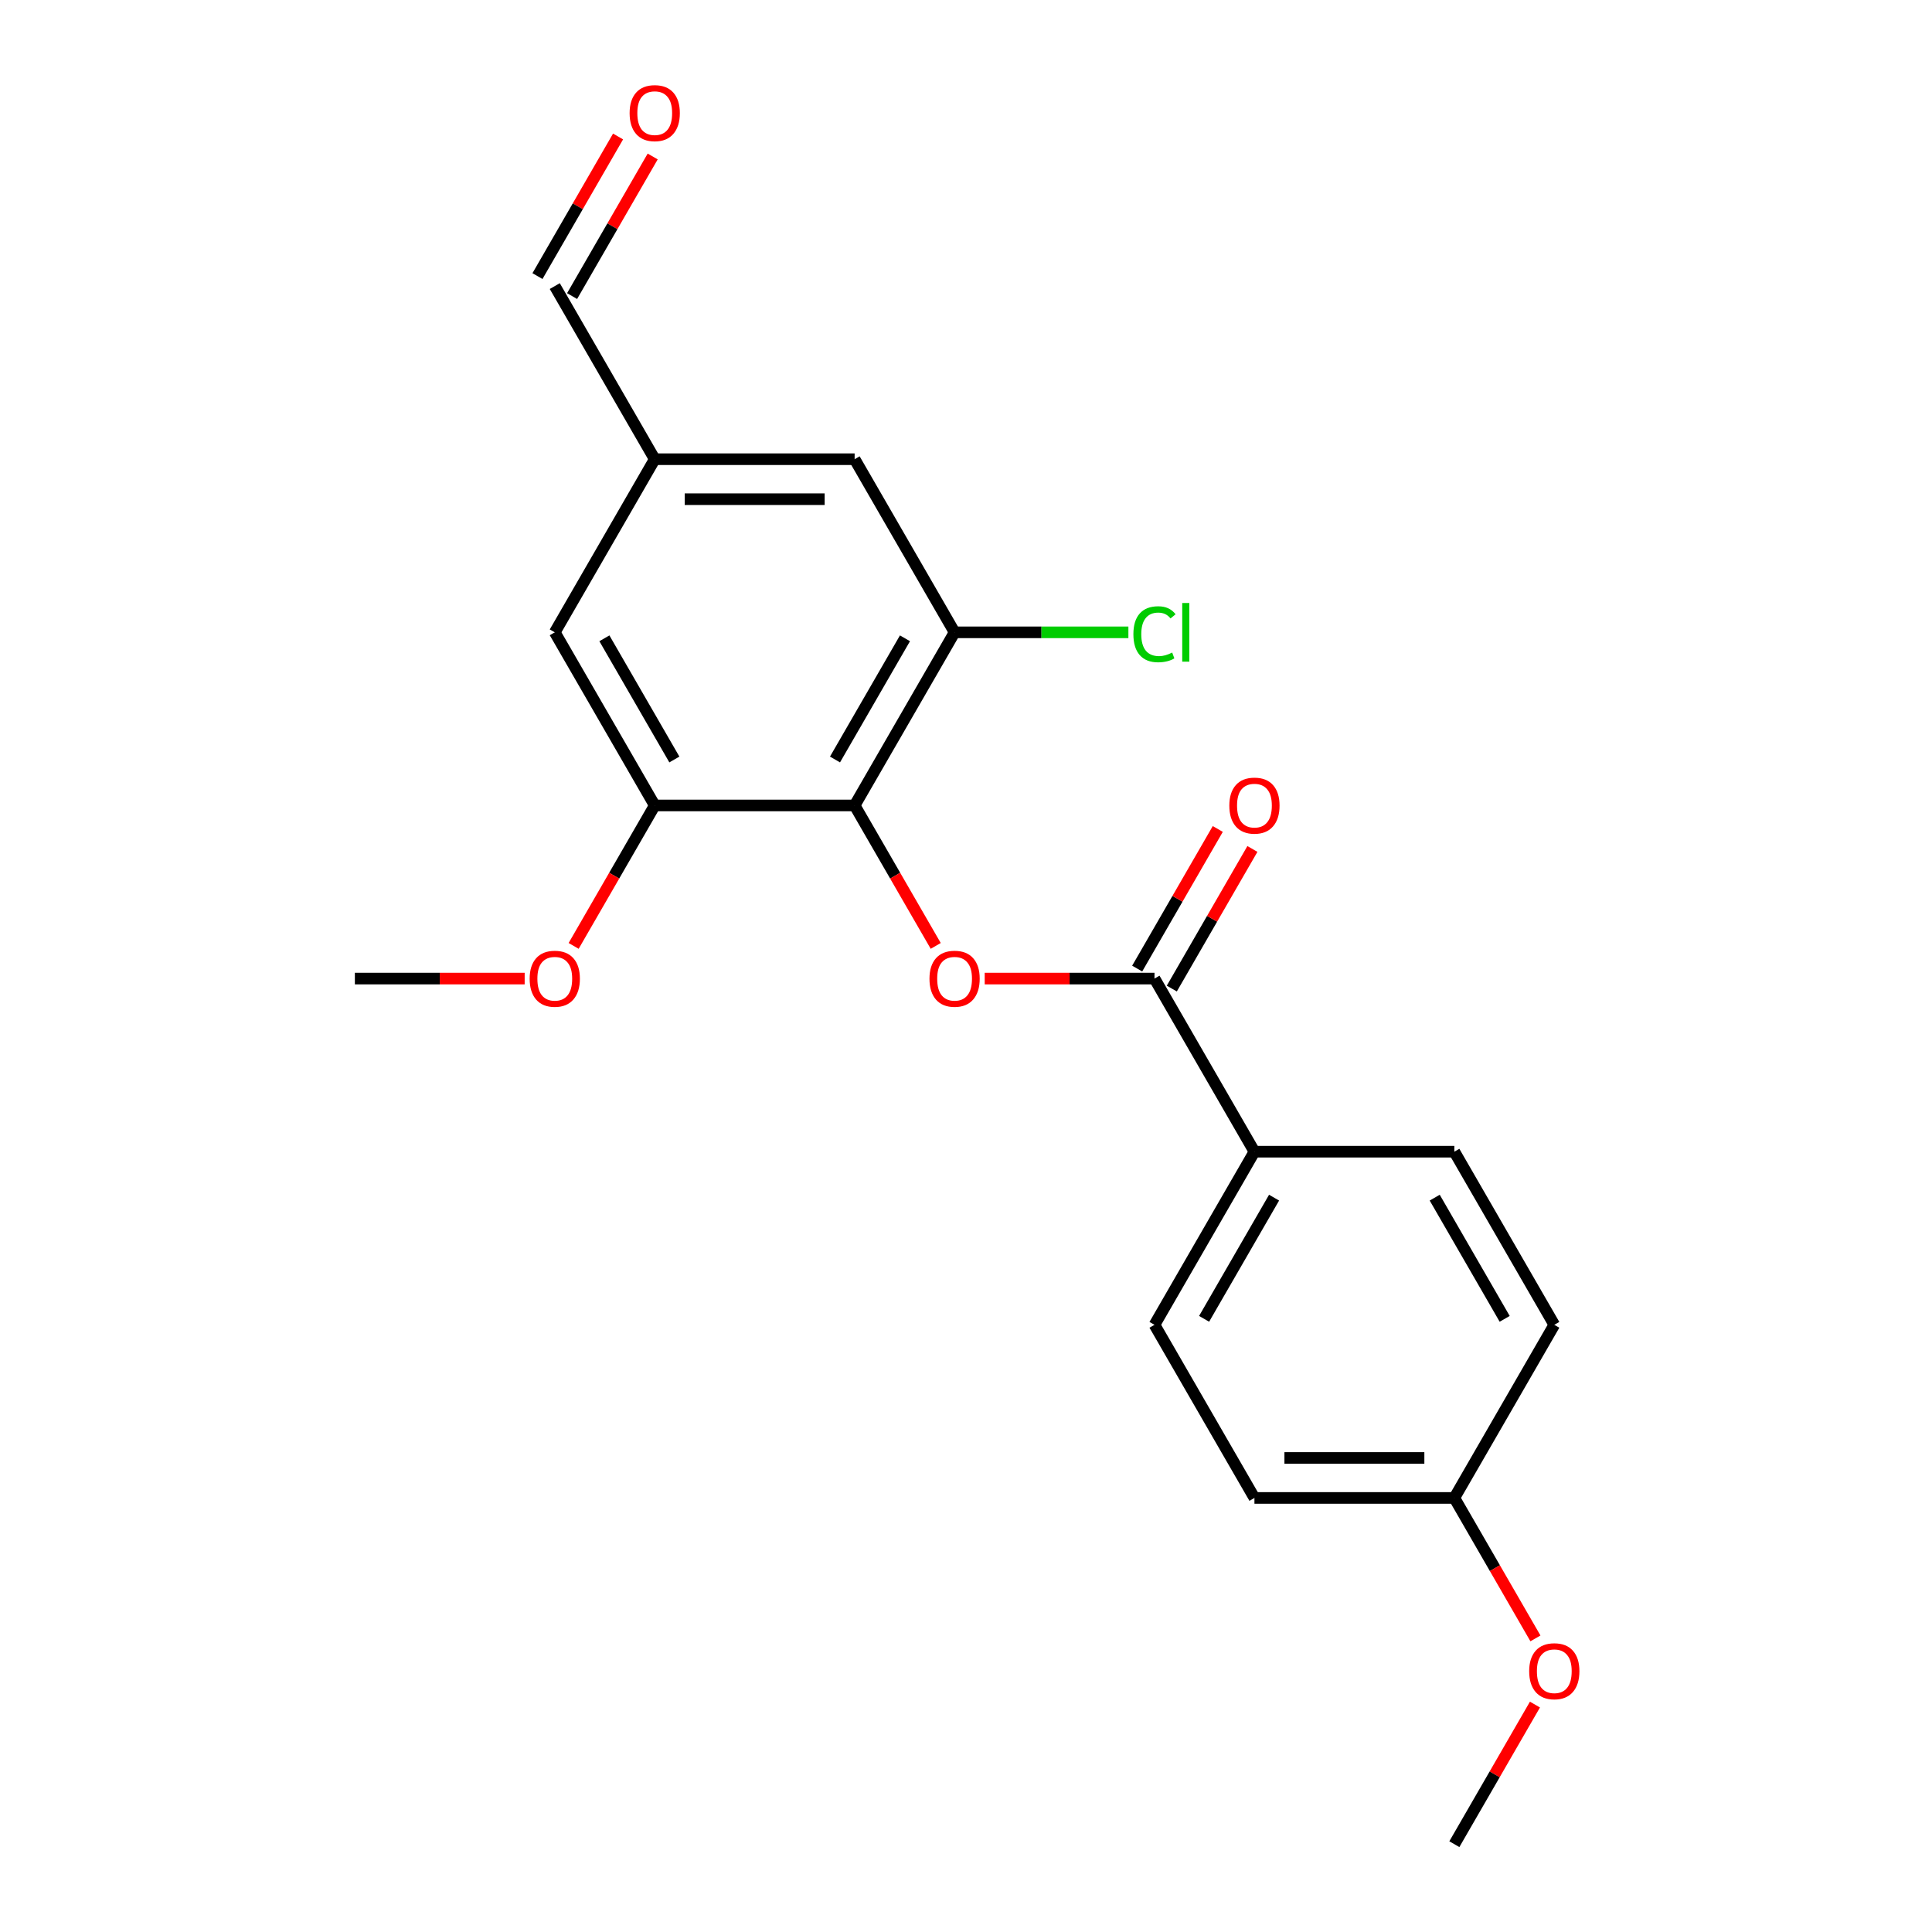 <?xml version='1.0' encoding='iso-8859-1'?>
<svg version='1.1' baseProfile='full'
              xmlns='http://www.w3.org/2000/svg'
                      xmlns:rdkit='http://www.rdkit.org/xml'
                      xmlns:xlink='http://www.w3.org/1999/xlink'
                  xml:space='preserve'
width='1000px' height='1000px' viewBox='0 0 1000 1000'>
<!-- END OF HEADER -->
<rect style='opacity:1.0;fill:#FFFFFF;stroke:none' width='1000' height='1000' x='0' y='0'> </rect>
<path class='bond-0' d='M 442.357,416.9 L 463.344,453.251' style='fill:none;fill-rule:evenodd;stroke:#000000;stroke-width:6px;stroke-linecap:butt;stroke-linejoin:miter;stroke-opacity:1' />
<path class='bond-0' d='M 463.344,453.251 L 484.331,489.601' style='fill:none;fill-rule:evenodd;stroke:#FF0000;stroke-width:6px;stroke-linecap:butt;stroke-linejoin:miter;stroke-opacity:1' />
<path class='bond-2' d='M 442.357,416.9 L 494.092,327.293' style='fill:none;fill-rule:evenodd;stroke:#000000;stroke-width:6px;stroke-linecap:butt;stroke-linejoin:miter;stroke-opacity:1' />
<path class='bond-2' d='M 432.196,393.112 L 468.41,330.387' style='fill:none;fill-rule:evenodd;stroke:#000000;stroke-width:6px;stroke-linecap:butt;stroke-linejoin:miter;stroke-opacity:1' />
<path class='bond-3' d='M 442.357,416.9 L 338.887,416.9' style='fill:none;fill-rule:evenodd;stroke:#000000;stroke-width:6px;stroke-linecap:butt;stroke-linejoin:miter;stroke-opacity:1' />
<path class='bond-1' d='M 509.679,506.508 L 553.62,506.508' style='fill:none;fill-rule:evenodd;stroke:#FF0000;stroke-width:6px;stroke-linecap:butt;stroke-linejoin:miter;stroke-opacity:1' />
<path class='bond-1' d='M 553.62,506.508 L 597.562,506.508' style='fill:none;fill-rule:evenodd;stroke:#000000;stroke-width:6px;stroke-linecap:butt;stroke-linejoin:miter;stroke-opacity:1' />
<path class='bond-4' d='M 597.562,506.508 L 649.297,596.115' style='fill:none;fill-rule:evenodd;stroke:#000000;stroke-width:6px;stroke-linecap:butt;stroke-linejoin:miter;stroke-opacity:1' />
<path class='bond-7' d='M 606.523,511.681 L 627.383,475.551' style='fill:none;fill-rule:evenodd;stroke:#000000;stroke-width:6px;stroke-linecap:butt;stroke-linejoin:miter;stroke-opacity:1' />
<path class='bond-7' d='M 627.383,475.551 L 648.243,439.42' style='fill:none;fill-rule:evenodd;stroke:#FF0000;stroke-width:6px;stroke-linecap:butt;stroke-linejoin:miter;stroke-opacity:1' />
<path class='bond-7' d='M 588.601,501.334 L 609.461,465.204' style='fill:none;fill-rule:evenodd;stroke:#000000;stroke-width:6px;stroke-linecap:butt;stroke-linejoin:miter;stroke-opacity:1' />
<path class='bond-7' d='M 609.461,465.204 L 630.321,429.073' style='fill:none;fill-rule:evenodd;stroke:#FF0000;stroke-width:6px;stroke-linecap:butt;stroke-linejoin:miter;stroke-opacity:1' />
<path class='bond-5' d='M 494.092,327.293 L 442.357,237.685' style='fill:none;fill-rule:evenodd;stroke:#000000;stroke-width:6px;stroke-linecap:butt;stroke-linejoin:miter;stroke-opacity:1' />
<path class='bond-12' d='M 494.092,327.293 L 539.074,327.293' style='fill:none;fill-rule:evenodd;stroke:#000000;stroke-width:6px;stroke-linecap:butt;stroke-linejoin:miter;stroke-opacity:1' />
<path class='bond-12' d='M 539.074,327.293 L 584.055,327.293' style='fill:none;fill-rule:evenodd;stroke:#00CC00;stroke-width:6px;stroke-linecap:butt;stroke-linejoin:miter;stroke-opacity:1' />
<path class='bond-6' d='M 338.887,416.9 L 287.152,327.293' style='fill:none;fill-rule:evenodd;stroke:#000000;stroke-width:6px;stroke-linecap:butt;stroke-linejoin:miter;stroke-opacity:1' />
<path class='bond-6' d='M 349.049,393.112 L 312.834,330.387' style='fill:none;fill-rule:evenodd;stroke:#000000;stroke-width:6px;stroke-linecap:butt;stroke-linejoin:miter;stroke-opacity:1' />
<path class='bond-14' d='M 338.887,416.9 L 317.9,453.251' style='fill:none;fill-rule:evenodd;stroke:#000000;stroke-width:6px;stroke-linecap:butt;stroke-linejoin:miter;stroke-opacity:1' />
<path class='bond-14' d='M 317.9,453.251 L 296.913,489.601' style='fill:none;fill-rule:evenodd;stroke:#FF0000;stroke-width:6px;stroke-linecap:butt;stroke-linejoin:miter;stroke-opacity:1' />
<path class='bond-9' d='M 649.297,596.115 L 597.562,685.723' style='fill:none;fill-rule:evenodd;stroke:#000000;stroke-width:6px;stroke-linecap:butt;stroke-linejoin:miter;stroke-opacity:1' />
<path class='bond-9' d='M 659.458,619.903 L 623.244,682.629' style='fill:none;fill-rule:evenodd;stroke:#000000;stroke-width:6px;stroke-linecap:butt;stroke-linejoin:miter;stroke-opacity:1' />
<path class='bond-10' d='M 649.297,596.115 L 752.767,596.115' style='fill:none;fill-rule:evenodd;stroke:#000000;stroke-width:6px;stroke-linecap:butt;stroke-linejoin:miter;stroke-opacity:1' />
<path class='bond-21' d='M 442.357,237.685 L 338.887,237.685' style='fill:none;fill-rule:evenodd;stroke:#000000;stroke-width:6px;stroke-linecap:butt;stroke-linejoin:miter;stroke-opacity:1' />
<path class='bond-21' d='M 426.837,258.379 L 354.408,258.379' style='fill:none;fill-rule:evenodd;stroke:#000000;stroke-width:6px;stroke-linecap:butt;stroke-linejoin:miter;stroke-opacity:1' />
<path class='bond-8' d='M 287.152,327.293 L 338.887,237.685' style='fill:none;fill-rule:evenodd;stroke:#000000;stroke-width:6px;stroke-linecap:butt;stroke-linejoin:miter;stroke-opacity:1' />
<path class='bond-13' d='M 338.887,237.685 L 287.152,148.078' style='fill:none;fill-rule:evenodd;stroke:#000000;stroke-width:6px;stroke-linecap:butt;stroke-linejoin:miter;stroke-opacity:1' />
<path class='bond-17' d='M 597.562,685.723 L 649.297,775.33' style='fill:none;fill-rule:evenodd;stroke:#000000;stroke-width:6px;stroke-linecap:butt;stroke-linejoin:miter;stroke-opacity:1' />
<path class='bond-16' d='M 752.767,596.115 L 804.502,685.723' style='fill:none;fill-rule:evenodd;stroke:#000000;stroke-width:6px;stroke-linecap:butt;stroke-linejoin:miter;stroke-opacity:1' />
<path class='bond-16' d='M 742.606,619.903 L 778.82,682.629' style='fill:none;fill-rule:evenodd;stroke:#000000;stroke-width:6px;stroke-linecap:butt;stroke-linejoin:miter;stroke-opacity:1' />
<path class='bond-11' d='M 319.911,70.643 L 299.052,106.774' style='fill:none;fill-rule:evenodd;stroke:#FF0000;stroke-width:6px;stroke-linecap:butt;stroke-linejoin:miter;stroke-opacity:1' />
<path class='bond-11' d='M 299.052,106.774 L 278.192,142.904' style='fill:none;fill-rule:evenodd;stroke:#000000;stroke-width:6px;stroke-linecap:butt;stroke-linejoin:miter;stroke-opacity:1' />
<path class='bond-11' d='M 337.833,80.99 L 316.973,117.121' style='fill:none;fill-rule:evenodd;stroke:#FF0000;stroke-width:6px;stroke-linecap:butt;stroke-linejoin:miter;stroke-opacity:1' />
<path class='bond-11' d='M 316.973,117.121 L 296.113,153.251' style='fill:none;fill-rule:evenodd;stroke:#000000;stroke-width:6px;stroke-linecap:butt;stroke-linejoin:miter;stroke-opacity:1' />
<path class='bond-19' d='M 271.566,506.508 L 227.624,506.508' style='fill:none;fill-rule:evenodd;stroke:#FF0000;stroke-width:6px;stroke-linecap:butt;stroke-linejoin:miter;stroke-opacity:1' />
<path class='bond-19' d='M 227.624,506.508 L 183.682,506.508' style='fill:none;fill-rule:evenodd;stroke:#000000;stroke-width:6px;stroke-linecap:butt;stroke-linejoin:miter;stroke-opacity:1' />
<path class='bond-15' d='M 752.767,775.33 L 804.502,685.723' style='fill:none;fill-rule:evenodd;stroke:#000000;stroke-width:6px;stroke-linecap:butt;stroke-linejoin:miter;stroke-opacity:1' />
<path class='bond-18' d='M 752.767,775.33 L 773.754,811.681' style='fill:none;fill-rule:evenodd;stroke:#000000;stroke-width:6px;stroke-linecap:butt;stroke-linejoin:miter;stroke-opacity:1' />
<path class='bond-18' d='M 773.754,811.681 L 794.741,848.031' style='fill:none;fill-rule:evenodd;stroke:#FF0000;stroke-width:6px;stroke-linecap:butt;stroke-linejoin:miter;stroke-opacity:1' />
<path class='bond-22' d='M 752.767,775.33 L 649.297,775.33' style='fill:none;fill-rule:evenodd;stroke:#000000;stroke-width:6px;stroke-linecap:butt;stroke-linejoin:miter;stroke-opacity:1' />
<path class='bond-22' d='M 737.246,754.636 L 664.817,754.636' style='fill:none;fill-rule:evenodd;stroke:#000000;stroke-width:6px;stroke-linecap:butt;stroke-linejoin:miter;stroke-opacity:1' />
<path class='bond-20' d='M 794.487,882.285 L 773.627,918.415' style='fill:none;fill-rule:evenodd;stroke:#FF0000;stroke-width:6px;stroke-linecap:butt;stroke-linejoin:miter;stroke-opacity:1' />
<path class='bond-20' d='M 773.627,918.415 L 752.767,954.545' style='fill:none;fill-rule:evenodd;stroke:#000000;stroke-width:6px;stroke-linecap:butt;stroke-linejoin:miter;stroke-opacity:1' />
<path  class='atom-1' d='M 481.092 506.588
Q 481.092 499.788, 484.452 495.988
Q 487.812 492.188, 494.092 492.188
Q 500.372 492.188, 503.732 495.988
Q 507.092 499.788, 507.092 506.588
Q 507.092 513.468, 503.692 517.388
Q 500.292 521.268, 494.092 521.268
Q 487.852 521.268, 484.452 517.388
Q 481.092 513.508, 481.092 506.588
M 494.092 518.068
Q 498.412 518.068, 500.732 515.188
Q 503.092 512.268, 503.092 506.588
Q 503.092 501.028, 500.732 498.228
Q 498.412 495.388, 494.092 495.388
Q 489.772 495.388, 487.412 498.188
Q 485.092 500.988, 485.092 506.588
Q 485.092 512.308, 487.412 515.188
Q 489.772 518.068, 494.092 518.068
' fill='#FF0000'/>
<path  class='atom-8' d='M 636.297 416.98
Q 636.297 410.18, 639.657 406.38
Q 643.017 402.58, 649.297 402.58
Q 655.577 402.58, 658.937 406.38
Q 662.297 410.18, 662.297 416.98
Q 662.297 423.86, 658.897 427.78
Q 655.497 431.66, 649.297 431.66
Q 643.057 431.66, 639.657 427.78
Q 636.297 423.9, 636.297 416.98
M 649.297 428.46
Q 653.617 428.46, 655.937 425.58
Q 658.297 422.66, 658.297 416.98
Q 658.297 411.42, 655.937 408.62
Q 653.617 405.78, 649.297 405.78
Q 644.977 405.78, 642.617 408.58
Q 640.297 411.38, 640.297 416.98
Q 640.297 422.7, 642.617 425.58
Q 644.977 428.46, 649.297 428.46
' fill='#FF0000'/>
<path  class='atom-12' d='M 325.887 58.55
Q 325.887 51.75, 329.247 47.95
Q 332.607 44.15, 338.887 44.15
Q 345.167 44.15, 348.527 47.95
Q 351.887 51.75, 351.887 58.55
Q 351.887 65.43, 348.487 69.35
Q 345.087 73.23, 338.887 73.23
Q 332.647 73.23, 329.247 69.35
Q 325.887 65.47, 325.887 58.55
M 338.887 70.03
Q 343.207 70.03, 345.527 67.15
Q 347.887 64.23, 347.887 58.55
Q 347.887 52.99, 345.527 50.19
Q 343.207 47.35, 338.887 47.35
Q 334.567 47.35, 332.207 50.15
Q 329.887 52.95, 329.887 58.55
Q 329.887 64.27, 332.207 67.15
Q 334.567 70.03, 338.887 70.03
' fill='#FF0000'/>
<path  class='atom-13' d='M 586.642 328.273
Q 586.642 321.233, 589.922 317.553
Q 593.242 313.833, 599.522 313.833
Q 605.362 313.833, 608.482 317.953
L 605.842 320.113
Q 603.562 317.113, 599.522 317.113
Q 595.242 317.113, 592.962 319.993
Q 590.722 322.833, 590.722 328.273
Q 590.722 333.873, 593.042 336.753
Q 595.402 339.633, 599.962 339.633
Q 603.082 339.633, 606.722 337.753
L 607.842 340.753
Q 606.362 341.713, 604.122 342.273
Q 601.882 342.833, 599.402 342.833
Q 593.242 342.833, 589.922 339.073
Q 586.642 335.313, 586.642 328.273
' fill='#00CC00'/>
<path  class='atom-13' d='M 611.922 312.113
L 615.602 312.113
L 615.602 342.473
L 611.922 342.473
L 611.922 312.113
' fill='#00CC00'/>
<path  class='atom-15' d='M 274.152 506.588
Q 274.152 499.788, 277.512 495.988
Q 280.872 492.188, 287.152 492.188
Q 293.432 492.188, 296.792 495.988
Q 300.152 499.788, 300.152 506.588
Q 300.152 513.468, 296.752 517.388
Q 293.352 521.268, 287.152 521.268
Q 280.912 521.268, 277.512 517.388
Q 274.152 513.508, 274.152 506.588
M 287.152 518.068
Q 291.472 518.068, 293.792 515.188
Q 296.152 512.268, 296.152 506.588
Q 296.152 501.028, 293.792 498.228
Q 291.472 495.388, 287.152 495.388
Q 282.832 495.388, 280.472 498.188
Q 278.152 500.988, 278.152 506.588
Q 278.152 512.308, 280.472 515.188
Q 282.832 518.068, 287.152 518.068
' fill='#FF0000'/>
<path  class='atom-19' d='M 791.502 865.018
Q 791.502 858.218, 794.862 854.418
Q 798.222 850.618, 804.502 850.618
Q 810.782 850.618, 814.142 854.418
Q 817.502 858.218, 817.502 865.018
Q 817.502 871.898, 814.102 875.818
Q 810.702 879.698, 804.502 879.698
Q 798.262 879.698, 794.862 875.818
Q 791.502 871.938, 791.502 865.018
M 804.502 876.498
Q 808.822 876.498, 811.142 873.618
Q 813.502 870.698, 813.502 865.018
Q 813.502 859.458, 811.142 856.658
Q 808.822 853.818, 804.502 853.818
Q 800.182 853.818, 797.822 856.618
Q 795.502 859.418, 795.502 865.018
Q 795.502 870.738, 797.822 873.618
Q 800.182 876.498, 804.502 876.498
' fill='#FF0000'/>
</svg>
